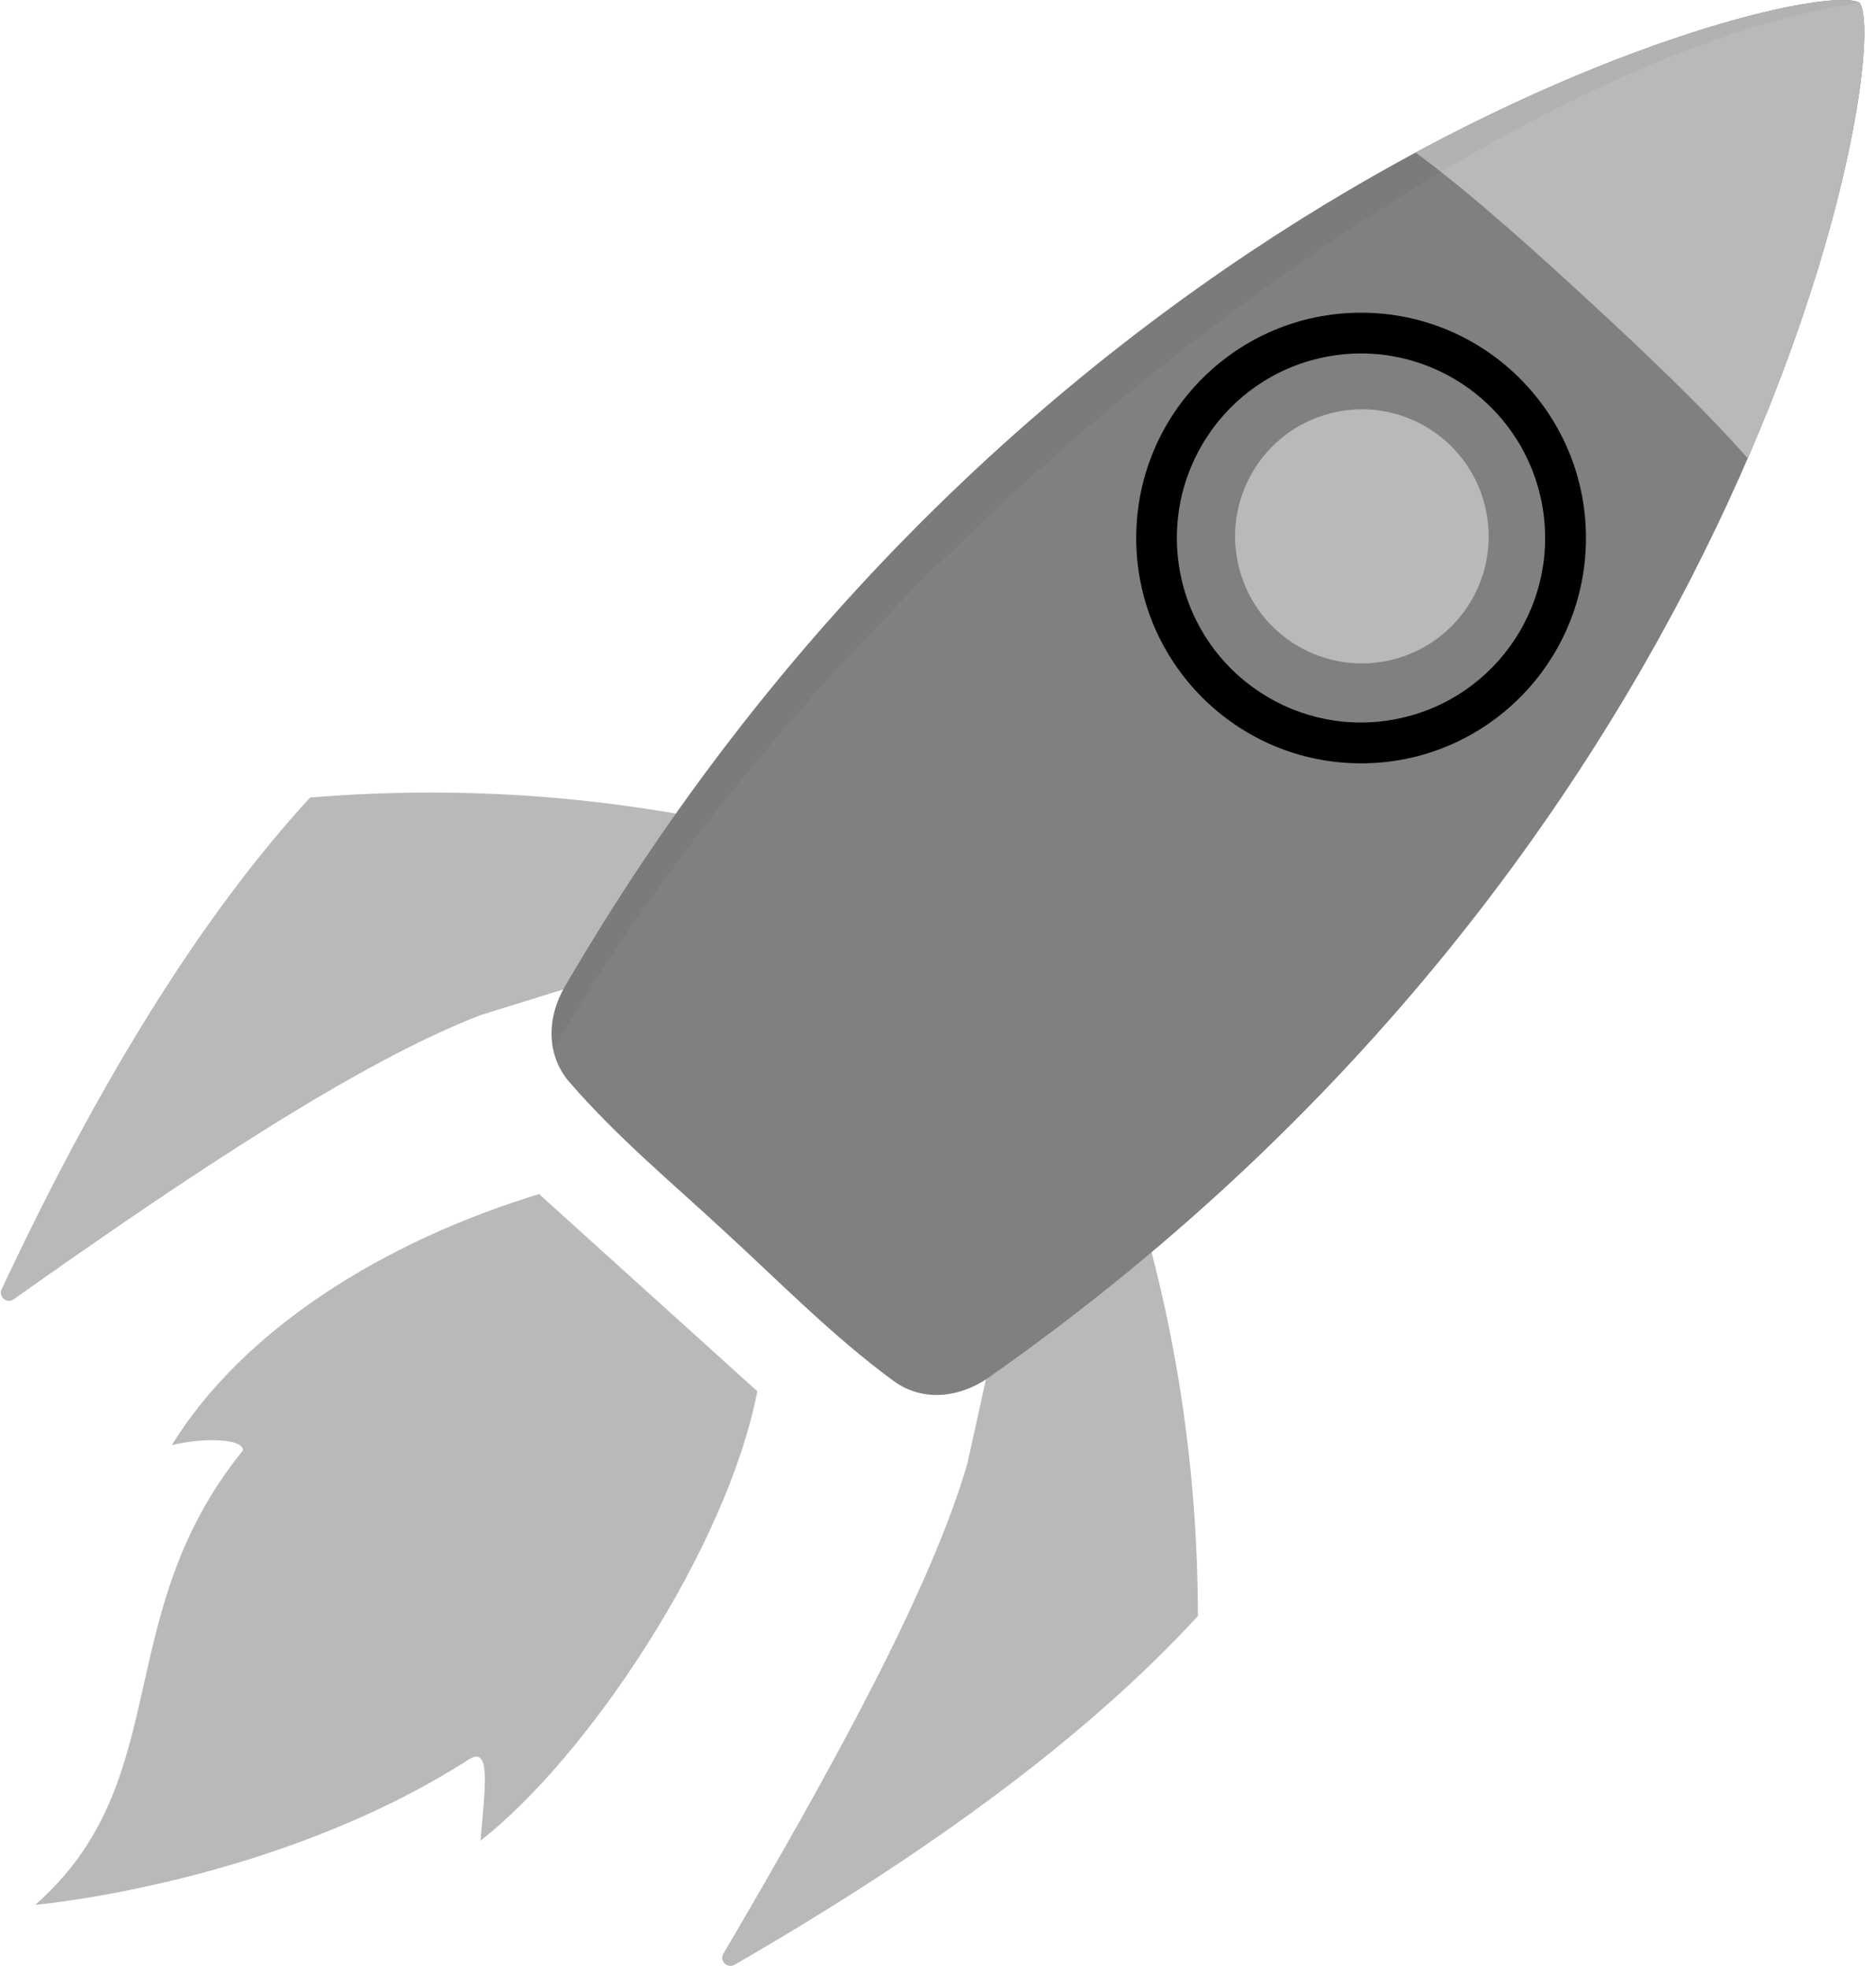 <?xml version="1.0" encoding="UTF-8" standalone="no"?><svg width="61" height="64" viewBox="0 0 61 64" fill="none" xmlns="http://www.w3.org/2000/svg">
<g clip-path="url(#clip0_13602_639)">
<path d="M24.625 45.222L21.077 42.018L20.547 41.539L17.529 38.812C12.483 40.352 7.916 43.197 5.584 46.975C6.542 46.731 7.912 46.74 7.9 47.145C3.538 52.525 5.749 57.87 1.145 61.916C1.145 61.916 8.932 61.236 15.235 57.195C15.939 56.744 15.797 57.911 15.623 59.831C19.091 57.126 23.627 50.36 24.625 45.222Z" fill="#B9B9B9"/>
<path d="M36.701 38.137C38.111 42.546 38.942 47.297 38.951 52.527C35.403 56.39 30.304 60.164 23.882 63.865C23.648 64 23.385 63.737 23.522 63.503C27.148 57.335 30.288 51.591 31.455 47.572L32.848 41.254L36.701 38.137Z" fill="#B9B9B9"/>
<path d="M24.588 26.974C20.082 25.934 15.288 25.498 10.082 25.923C6.534 29.786 3.203 35.188 0.054 41.905C-0.061 42.15 0.222 42.39 0.444 42.233C6.279 38.102 11.733 34.49 15.634 32.993L21.806 31.077L24.588 26.974Z" fill="#B9B9B9"/>
<path d="M32.141 44.78C31.195 45.444 29.983 45.57 29.051 44.884C27.092 43.448 25.34 41.657 23.599 40.064C21.87 38.457 20.106 37.008 18.514 35.172C17.755 34.298 17.78 33.078 18.361 32.078C33.877 5.403 58.904 -0.863 60.469 0.091C61.547 1.574 57.393 27.075 32.141 44.78Z" fill="#808080"/>
<path d="M46.027 4.959C47.866 6.298 50.183 8.415 51.788 9.895C53.29 11.278 55.392 13.262 56.83 14.898C60.32 6.842 60.98 0.791 60.469 0.091C59.731 -0.36 53.76 0.8 46.027 4.959Z" fill="#B9B9B9"/>
<path opacity="0.04" d="M60.379 0.052C60.414 0.062 60.444 0.077 60.469 0.091C48.633 1.773 27.874 17.06 17.994 34.109C17.946 33.795 17.922 33.436 17.998 33.033C18.007 32.994 18.012 32.955 18.021 32.916C18.032 32.871 18.046 32.825 18.06 32.781C18.085 32.696 18.113 32.612 18.147 32.529C18.159 32.495 18.172 32.463 18.186 32.429C18.237 32.31 18.294 32.193 18.361 32.079C33.634 5.818 58.124 -0.662 60.379 0.052Z" fill="black"/>
<path d="M44.257 24.812C48.296 24.812 51.569 21.533 51.569 17.488C51.569 13.443 48.296 10.164 44.257 10.164C40.219 10.164 36.945 13.443 36.945 17.488C36.945 21.533 40.219 24.812 44.257 24.812Z" fill="black"/>
<path d="M45.462 23.36C48.7 22.692 50.785 19.521 50.118 16.277C49.451 13.033 46.285 10.945 43.046 11.613C39.808 12.281 37.723 15.452 38.39 18.696C39.057 21.94 42.223 24.029 45.462 23.36Z" fill="#808080"/>
<path d="M45.115 21.479C47.345 21.019 48.781 18.836 48.321 16.602C47.862 14.368 45.682 12.93 43.452 13.39C41.222 13.85 39.786 16.034 40.246 18.268C40.705 20.502 42.885 21.939 45.115 21.479Z" fill="#B9B9B9"/>
</g>
<defs>
<clipPath id="clip0_13602_639">
<rect width="61" height="64" fill="white"/>
</clipPath>
</defs>
</svg>
